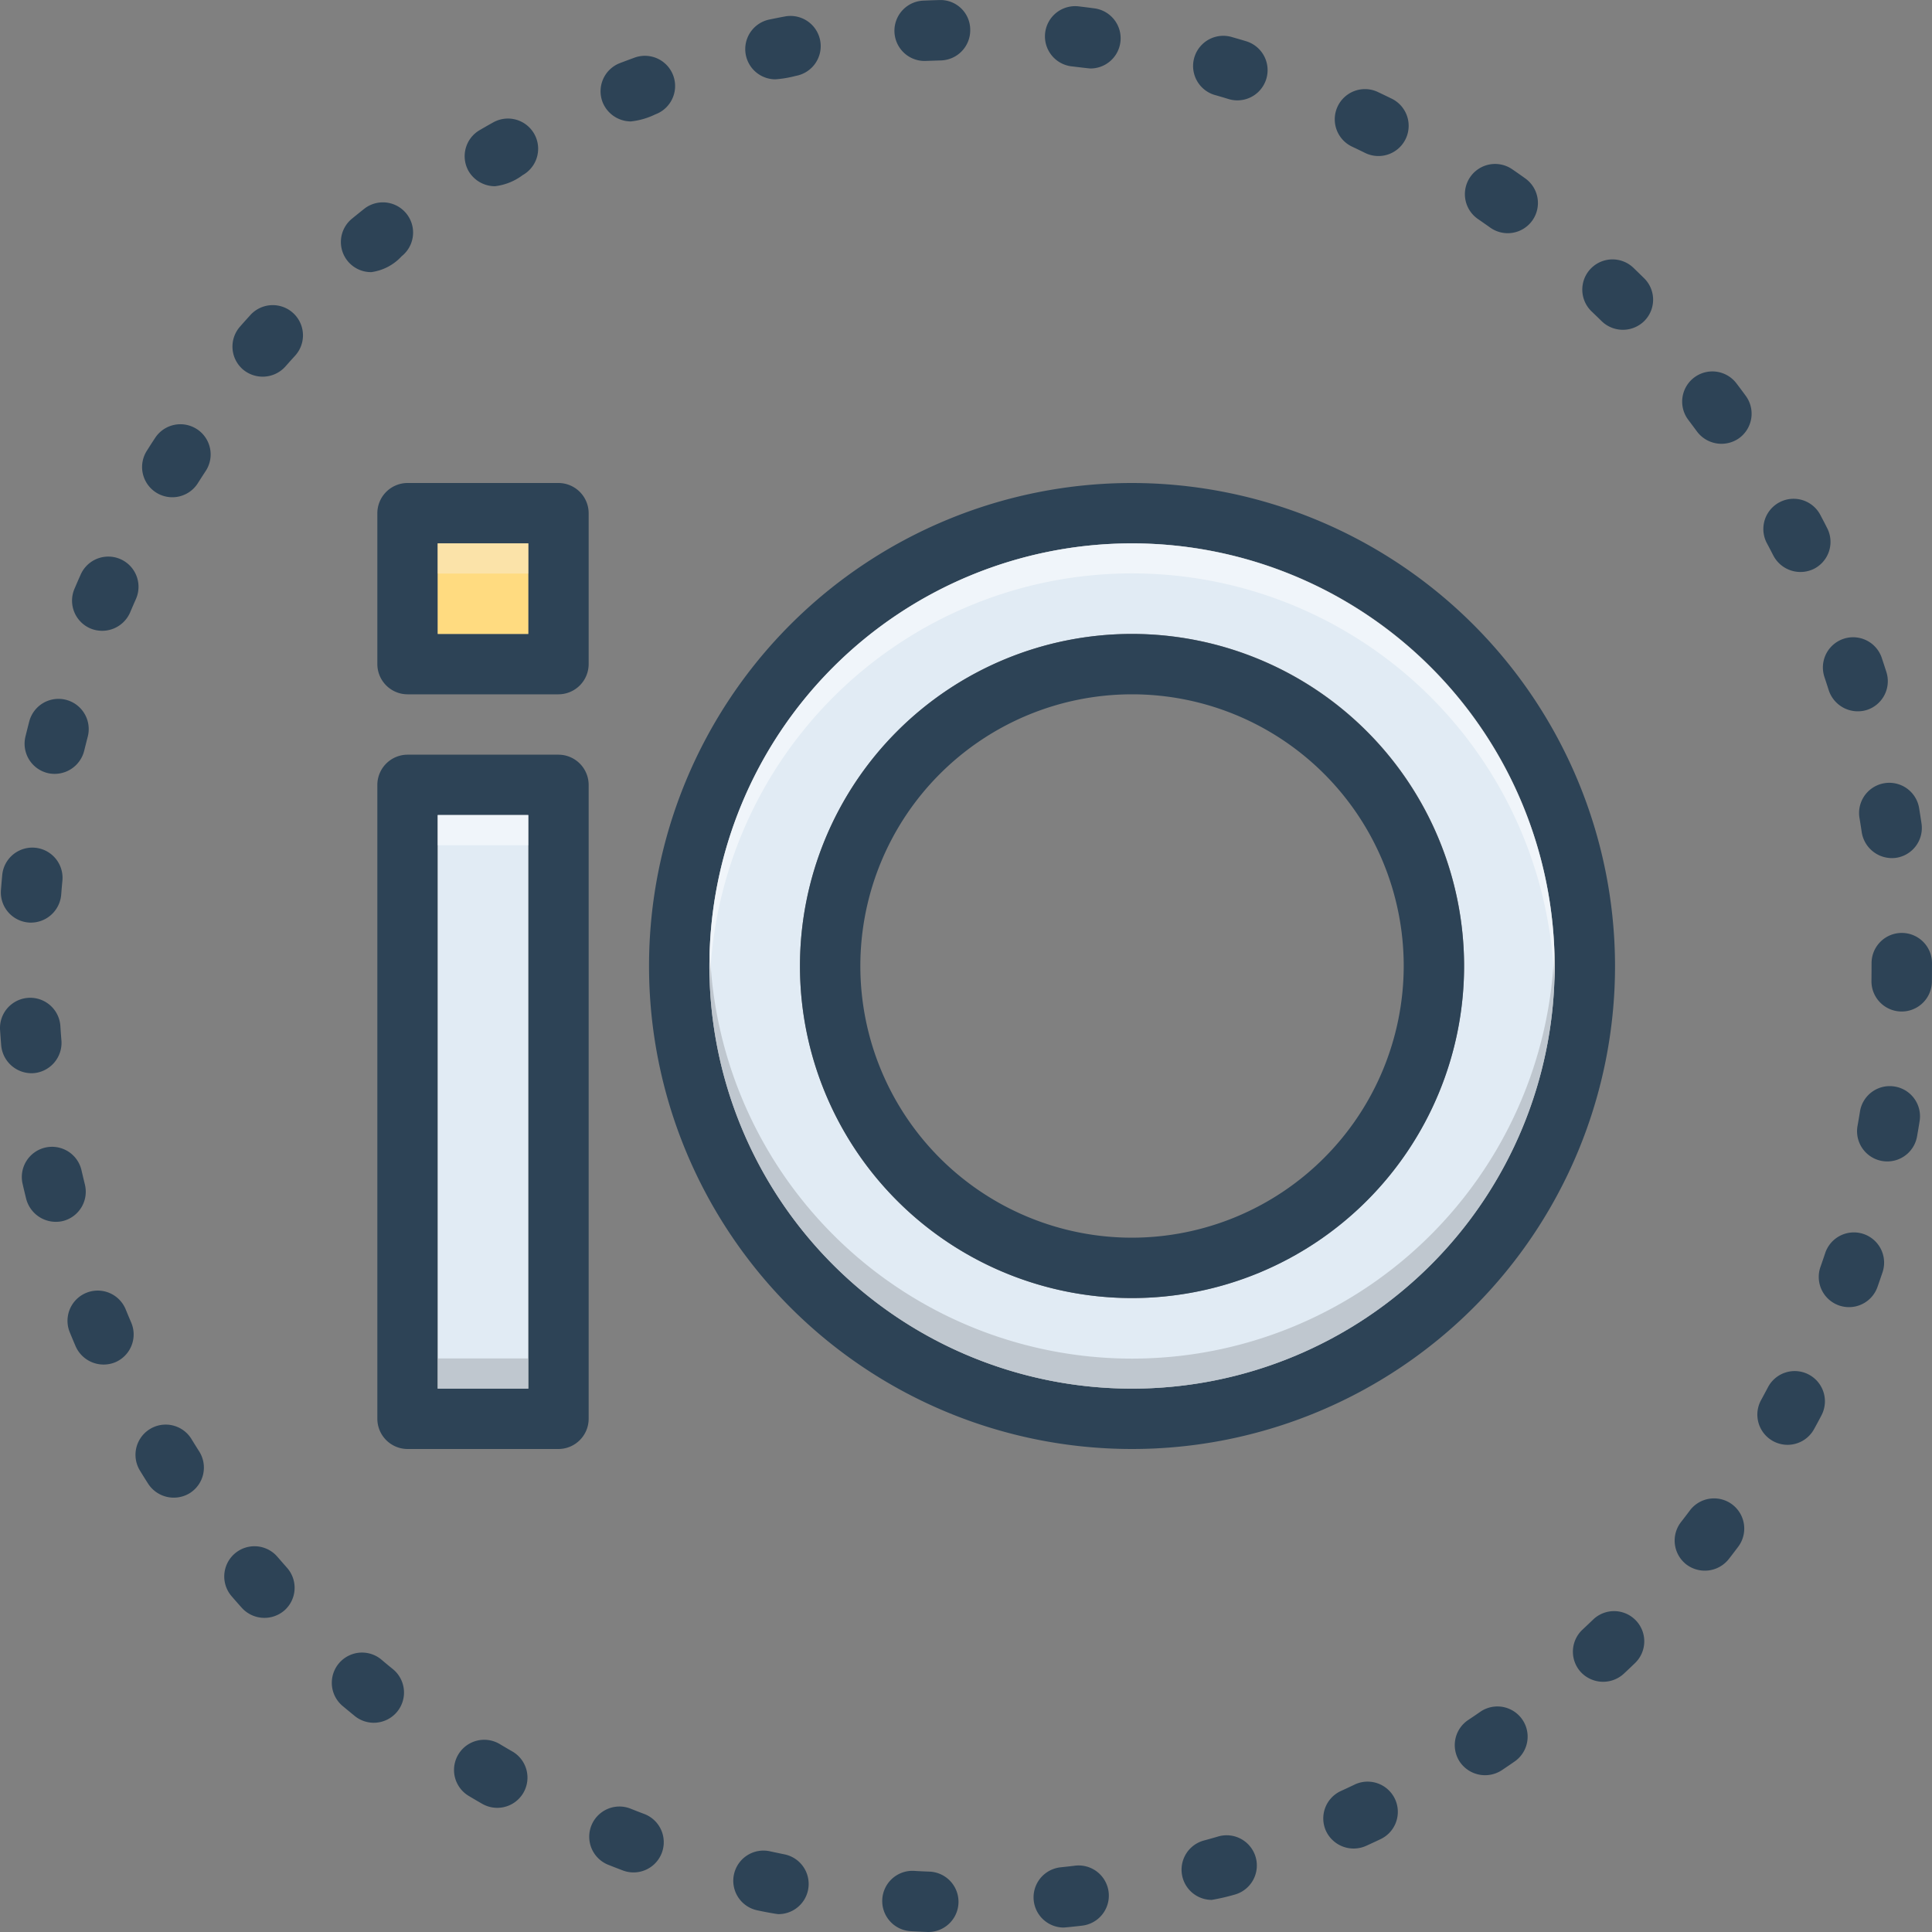 <svg xmlns="http://www.w3.org/2000/svg" id="Layer_1" viewBox="0 0 128 128" data-name="Layer 1"><rect x="0" y="0" width="128" height="128" fill="#808080" stroke="none"/><g fill="#2d4356"><path d="m4.07 68.943q-.039-.481-.07-.964a2.002 2.002 0 0 0 -3.996.258q.035.516.076 1.03a2.024 2.024 0 0 0 2.158 1.832 2.017 2.017 0 0 0 1.833-2.156z"></path><path d="m5.996 41.639a2.02 2.02 0 0 0 2.624-1.062c.126-.296.254-.593.384-.886a2.001 2.001 0 1 0 -3.657-1.628c-.141.314-.279.634-.415.952a2.001 2.001 0 0 0 1.062 2.623z"></path><path d="m3.157 51.218a2.021 2.021 0 0 0 2.419-1.471c.077-.312.156-.626.237-.938a2.002 2.002 0 0 0 -3.875-1.01c-.086.333-.17.665-.252 1a2.001 2.001 0 0 0 1.471 2.418z"></path><path d="m5.624 78.476q-.115-.472-.225-.943a2.002 2.002 0 1 0 -3.902.898q.115.502.239 1.001a2.034 2.034 0 0 0 2.423 1.466 2.001 2.001 0 0 0 1.465-2.422z"></path><path d="m16.592 20.869q-.349.382-.691.771a2 2 0 0 0 .179 2.824 2.023 2.023 0 0 0 2.826-.179q.319-.362.643-.717a2.002 2.002 0 1 0 -2.957-2.7z"></path><path d="m18.376 103.138a2.002 2.002 0 1 0 -3.033 2.614q.335.388.676.769a2.022 2.022 0 0 0 2.826.172 1.999 1.999 0 0 0 .17-2.824q-.321-.365-.639-.731z"></path><path d="m8.322 86.736a2.002 2.002 0 0 0 -3.707 1.513c.129.316.262.634.397.949a2.026 2.026 0 0 0 2.628 1.053 2.002 2.002 0 0 0 1.053-2.628q-.189-.441-.371-.887z"></path><path d="m12.685 95.339a2.001 2.001 0 1 0 -3.413 2.092q.268.441.545.873a2.024 2.024 0 0 0 2.764.615 1.999 1.999 0 0 0 .614-2.762q-.258-.407-.511-.818z"></path><path d="m13.051 28.436a2.002 2.002 0 0 0 -2.772.574q-.284.432-.56.87a2.002 2.002 0 0 0 3.386 2.137c.172-.272.346-.542.523-.811a2 2 0 0 0 -.576-2.771z"></path><path d="m117.492 36.812a2.025 2.025 0 0 0 2.691.873 2 2 0 0 0 .874-2.691c-.153-.304-.312-.61-.473-.912a2.003 2.003 0 0 0 -3.54 1.874q.227.426.447.856z"></path><path d="m80.495 6.296c.309.087.615.179.923.273a2.002 2.002 0 0 0 1.176-3.827c-.332-.102-.664-.197-.996-.292a2.001 2.001 0 1 0 -1.103 3.847z"></path><path d="m89.539 9.697q.439.207.875.421a2.002 2.002 0 1 0 1.768-3.592c-.309-.151-.62-.3-.932-.448a2.002 2.002 0 0 0 -1.711 3.619z"></path><path d="m97.922 14.513c.265.184.53.367.793.555a2.001 2.001 0 1 0 2.321-3.26q-.42-.302-.848-.594a2.001 2.001 0 1 0 -2.267 3.299z"></path><path d="m123.196 54.19c.053.316.102.636.15.956a2.028 2.028 0 0 0 2.274 1.687 1.999 1.999 0 0 0 1.685-2.272c-.05-.341-.103-.68-.158-1.02a2.002 2.002 0 0 0 -3.952.648z"></path><path d="m120.863 44.823c.102.304.201.61.298.914a2.029 2.029 0 0 0 2.515 1.302 2.003 2.003 0 0 0 1.303-2.513q-.157-.492-.322-.983a2.002 2.002 0 0 0 -3.793 1.28z"></path><path d="m71.021 4.398c.322.039 1.142.139 1.231.139a2 2 0 0 0 .261-3.982q-.51-.07-1.022-.13a2.001 2.001 0 1 0 -.47 3.974z"></path><path d="m32.79 12.338a3.788 3.788 0 0 0 1.841-.738 2 2 0 1 0 -1.956-3.49c-.299.166-.598.337-.894.51a1.999 1.999 0 0 0 -.725 2.734 2.031 2.031 0 0 0 1.733.984z"></path><path d="m24.591 18.03a3.332 3.332 0 0 0 2.021-1.055 2.001 2.001 0 1 0 -2.49-3.134c-.27.215-.537.43-.803.647a1.995 1.995 0 0 0 1.272 3.541z"></path><path d="m41.79 8.046a4.856 4.856 0 0 0 1.623-.467 2.001 2.001 0 1 0 -1.373-3.76q-.485.177-.967.361a2 2 0 0 0 -1.151 2.585 2.026 2.026 0 0 0 1.87 1.28z"></path><path d="m51.371 5.255a7.264 7.264 0 0 0 1.353-.228 2.001 2.001 0 1 0 -.739-3.933c-.34.063-.679.131-1.017.201a2.001 2.001 0 0 0 .404 3.96z"></path><path d="m61.28 4.039c.028 0 .728-.026 1.05-.035a2.001 2.001 0 0 0 1.95-2.051 1.969 1.969 0 0 0 -2.055-1.949c-.343.009-.685.021-1.026.036a2 2 0 0 0 .081 3.999z"></path><path d="m1.903 61.121a2.019 2.019 0 0 0 2.151-1.839q.037-.483.083-.964a2.002 2.002 0 0 0 -3.986-.375c-.033.342-.061.684-.089 1.027a2.001 2.001 0 0 0 1.841 2.15z"></path><path d="m89.715 118.249q-.436.208-.874.408a1.998 1.998 0 0 0 -.99 2.649 2.021 2.021 0 0 0 2.651.99q.469-.212.933-.433a2.002 2.002 0 1 0 -1.72-3.615z"></path><path d="m98.068 113.414c-.265.184-.529.363-.797.541a2.001 2.001 0 0 0 -.552 2.775 2.024 2.024 0 0 0 2.776.554q.428-.286.854-.581a2.001 2.001 0 1 0 -2.281-3.289z"></path><path d="m105.55 107.299c-.233.225-.467.446-.704.667a1.999 1.999 0 0 0 -.1 2.827 2.022 2.022 0 0 0 2.829.101c.251-.233.501-.47.747-.708a2.001 2.001 0 1 0 -2.772-2.887z"></path><path d="m80.686 121.678c-.309.09-.616.178-.927.261a2.002 2.002 0 0 0 .521 3.934 13.877 13.877 0 0 0 1.521-.35 2.002 2.002 0 1 0 -1.116-3.845z"></path><path d="m119.837 91.068a1.999 1.999 0 0 0 -2.703.839c-.151.285-.304.571-.46.856a2.001 2.001 0 1 0 3.514 1.917q.249-.45.487-.907a2.002 2.002 0 0 0 -.838-2.704z"></path><path d="m125.521 71.985a1.994 1.994 0 0 0 -2.293 1.659c-.052.317-.104.633-.162.949a2.002 2.002 0 0 0 3.942.705c.06-.339.118-.68.172-1.022a1.998 1.998 0 0 0 -1.659-2.292z"></path><path d="m115.045 25.401a2.001 2.001 0 1 0 -3.191 2.416q.29.385.578.775a2.023 2.023 0 0 0 2.8.43 2.002 2.002 0 0 0 .428-2.798c-.202-.275-.406-.551-.614-.823z"></path><path d="m114.763 99.673a2.005 2.005 0 0 0 -2.804.398q-.29.388-.587.768a2.001 2.001 0 0 0 .352 2.809 2.023 2.023 0 0 0 2.809-.352c.212-.271.421-.546.627-.82a2.002 2.002 0 0 0 -.398-2.803z"></path><path d="m108.188 17.714a2.002 2.002 0 0 0 -2.767 2.893c.231.222.463.444.691.669a2.017 2.017 0 0 0 2.83-.012 1.996 1.996 0 0 0 -.012-2.828c-.245-.242-.494-.483-.743-.723z"></path><path d="m71.222 123.607c-.321.039-.642.074-.963.108a2.001 2.001 0 0 0 .208 3.99c.071 0 .897-.084 1.237-.127a2 2 0 1 0 -.482-3.972z"></path><path d="m25.243 109.931a2.003 2.003 0 0 0 -2.577 3.066q.393.33.792.655a2.002 2.002 0 1 0 2.532-3.1q-.377-.306-.748-.621z"></path><path d="m33.947 116.04q-.42-.242-.837-.491a2.001 2.001 0 0 0 -2.056 3.435c.295.176.591.351.89.521a2.001 2.001 0 1 0 2.003-3.465z"></path><path d="m42.683 120.18q-.456-.171-.906-.352a2.001 2.001 0 1 0 -1.475 3.721c.32.127.642.253.964.374a2.001 2.001 0 1 0 1.417-3.743z"></path><path d="m123.456 81.752a2.004 2.004 0 0 0 -2.532 1.268q-.152.459-.312.911a2.002 2.002 0 0 0 3.775 1.336q.173-.491.339-.984a2.005 2.005 0 0 0 -1.27-2.531z"></path><path d="m51.973 122.856c-.316-.066-.632-.131-.948-.2a2 2 0 1 0 -.857 3.907c.335.076 1.277.253 1.409.253a2 2 0 0 0 .397-3.96z"></path><path d="m125.998 61.809a2.002 2.002 0 0 0 -2.002 2.002s-.002.851-.007 1.174a2.003 2.003 0 0 0 1.973 2.03h.03a2.002 2.002 0 0 0 2.001-1.972c.005-.343.007-1.232.007-1.232a2.002 2.002 0 0 0 -2.002-2.002z"></path><path d="m61.564 123.999c-.322-.012-.643-.026-.963-.046a2.001 2.001 0 1 0 -.224 3.995c.345.021 1.086.052 1.112.052a2.001 2.001 0 0 0 .075-4.001z"></path><path d="m37 50h-10a2.006 2.006 0 0 0 -2 2v42a2.006 2.006 0 0 0 2 2h10a2.006 2.006 0 0 0 2-2v-42a2.006 2.006 0 0 0 -2-2zm-2 42h-6v-38h6z"></path></g><path d="m29 54h6v38h-6z" fill="#e1ebf4"></path><path d="m37 32h-10a2.006 2.006 0 0 0 -2 2v10a2.006 2.006 0 0 0 2 2h10a2.006 2.006 0 0 0 2-2v-10a2.006 2.006 0 0 0 -2-2zm-2 10h-6v-6h6z" fill="#2d4356"></path><path d="m29 36h6v6h-6z" fill="#ffdb80"></path><path d="m75 32a32 32 0 1 0 32 32 32.042 32.042 0 0 0 -32-32zm0 60a28 28 0 1 1 28-28 28.031 28.031 0 0 1 -28 28z" fill="#2d4356"></path><path d="m75 36a28 28 0 1 0 28 28 28.031 28.031 0 0 0 -28-28zm0 50a22 22 0 1 1 22-22 22.026 22.026 0 0 1 -22 22z" fill="#e1ebf4"></path><path d="m75 42a22 22 0 1 0 22 22 22.026 22.026 0 0 0 -22-22zm0 40a18 18 0 1 1 18-18 18.027 18.027 0 0 1 -18 18z" fill="#2d4356"></path><path d="m29 90h6v2h-6z" fill="#9fa5aa" opacity=".5"></path><path d="m29 54h6v2h-6z" fill="#fff" opacity=".5"></path><path d="m103 64a28 28 0 0 1 -56 0c0-.34.01-.67.03-1a27.987 27.987 0 0 0 55.94 0c.02.33.03.66.03 1z" fill="#9fa5aa" opacity=".5"></path><path d="m103 64c0 .34-.01.67-.03 1a27.987 27.987 0 0 0 -55.94 0c-.02-.33-.03-.66-.03-1a28 28 0 0 1 56 0z" fill="#fff" opacity=".5"></path><path d="m29 36h6v2h-6z" fill="#f9edd2" opacity=".5"></path></svg>